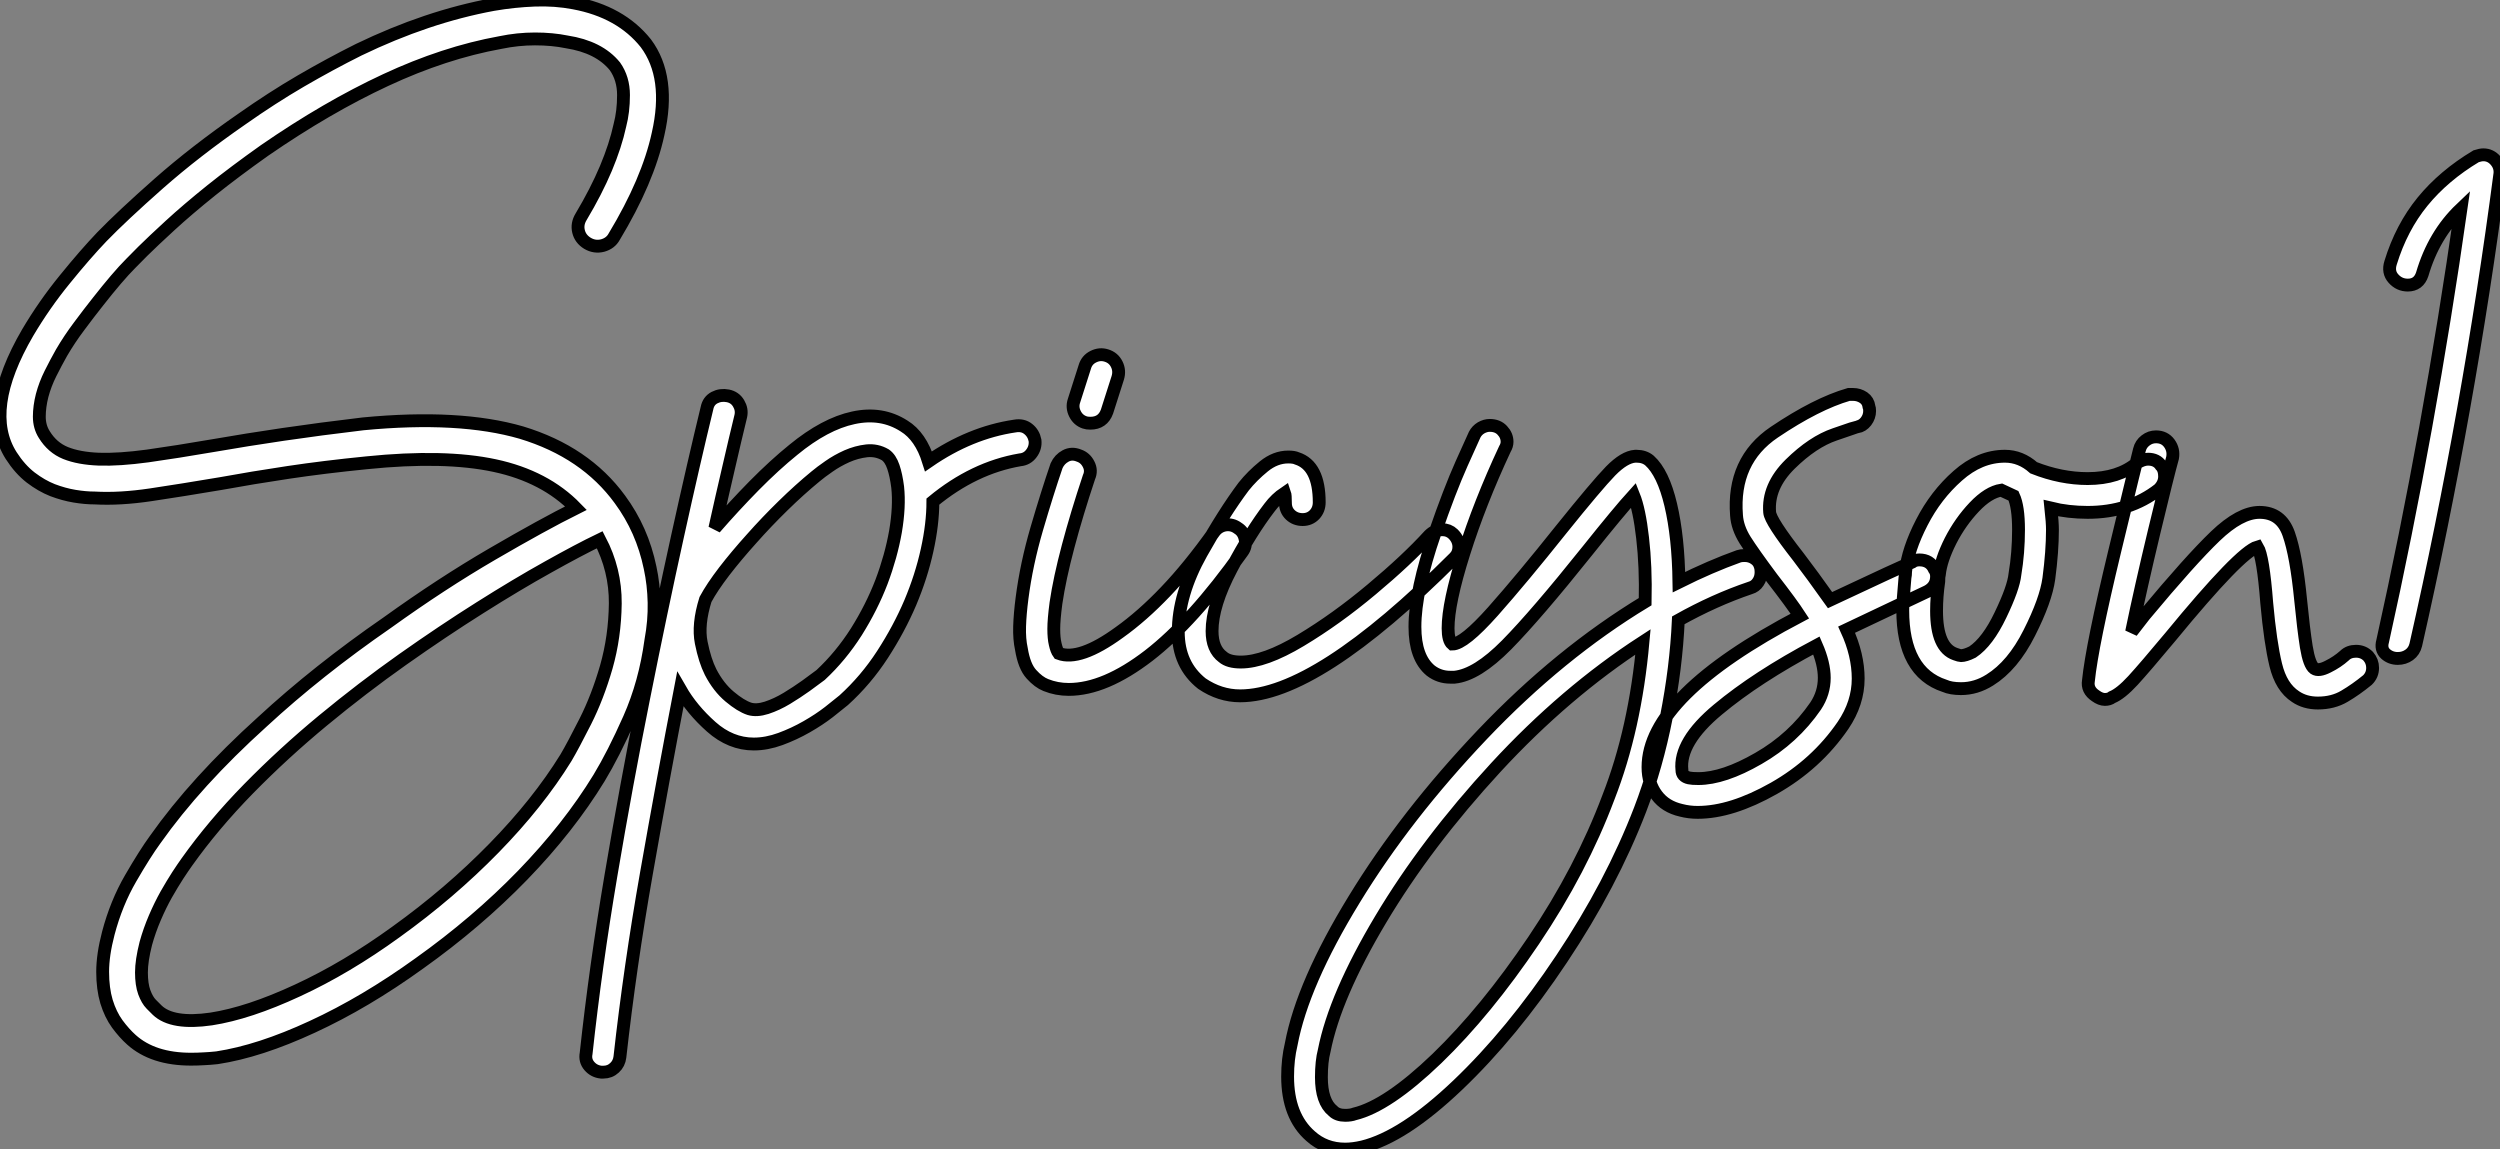 <?xml version="1.0" standalone="no"?>
<svg xmlns="http://www.w3.org/2000/svg" viewBox="1.996 -10.626 194.585 89.441"><rect x="1.996" y="-10.626" width="194.585" height="89.441" fill="#808080" stroke="none"/><path d="M47.66-35.22L47.66-35.22Q48.83-37.18 49.59-38.98Q50.34-40.77 50.68-42.34L50.68-42.34Q50.96-43.40 50.96-44.69Q50.96-45.98 50.29-46.93L50.29-46.93Q49.06-48.44 46.54-48.83L46.54-48.83Q45.42-49.06 44.07-49.06Q42.73-49.06 41.38-48.78L41.38-48.78Q37.02-47.99 32.45-45.86Q27.89-43.74 23.02-40.38L23.02-40.38Q20.72-38.75 18.87-37.27Q17.02-35.78 15.68-34.55Q14.34-33.32 13.55-32.54Q12.77-31.75 12.60-31.58L12.60-31.58Q12.10-31.08 11.45-30.32Q10.81-29.57 10.08-28.64Q9.35-27.72 8.60-26.71Q7.84-25.70 7.22-24.64L7.22-24.64Q6.78-23.86 6.36-23.02Q5.94-22.18 5.71-21.31Q5.49-20.44 5.49-19.66Q5.49-18.87 5.88-18.26L5.88-18.26Q6.50-17.25 7.53-16.83Q8.57-16.41 10.14-16.35Q11.70-16.30 13.92-16.60Q16.13-16.91 19.10-17.42L19.10-17.42Q21.62-17.86 24.47-18.28Q27.33-18.70 30.69-19.10L30.69-19.10Q38.19-19.82 43.01-18.42L43.01-18.42Q47.99-16.91 50.68-13.22L50.68-13.22Q52.42-10.86 53.03-7.90L53.03-7.90Q53.31-6.61 53.34-5.18Q53.37-3.75 53.09-2.24L53.09-2.24Q52.64 1.06 51.41 3.84Q50.18 6.61 49.06 8.46L49.06 8.46Q46.70 12.32 43.12 16.02Q39.54 19.71 35.06 22.90L35.06 22.90Q30.86 25.93 26.74 27.83Q22.62 29.74 19.32 30.24L19.32 30.24Q18.76 30.30 18.28 30.32Q17.81 30.35 17.30 30.35L17.30 30.35Q14.34 30.35 12.66 28.84L12.66 28.84Q12.10 28.34 11.56 27.61Q11.03 26.88 10.72 25.87Q10.42 24.86 10.42 23.55Q10.42 22.23 10.86 20.55L10.86 20.55Q11.48 18.20 12.60 16.27Q13.72 14.34 14.50 13.27L14.50 13.27Q17.70 8.74 22.85 4.09L22.85 4.09Q27.16 0.11 32.59-3.64L32.59-3.64Q36.79-6.66 40.74-8.96Q44.69-11.26 47.26-12.54L47.26-12.54Q44.86-15.01 40.94-15.85Q37.02-16.69 30.97-16.07L30.97-16.07Q27.66-15.74 24.86-15.32Q22.06-14.90 19.60-14.45L19.60-14.45Q16.58-13.94 14.17-13.58Q11.76-13.22 9.80-13.33L9.80-13.33Q9.07-13.33 8.23-13.47Q7.39-13.61 6.52-13.94Q5.66-14.28 4.82-14.92Q3.98-15.57 3.30-16.63L3.30-16.63Q1.06-20.16 4.59-26.21L4.59-26.21Q5.88-28.39 7.48-30.35Q9.07-32.31 10.36-33.66L10.36-33.66Q11.93-35.28 14.78-37.80Q17.64-40.32 21.28-42.84L21.28-42.84Q23.58-44.46 25.84-45.78Q28.11-47.10 30.35-48.22L30.35-48.22Q35.67-50.79 40.82-51.74L40.82-51.74Q42.45-52.02 44.04-52.08Q45.64-52.14 47.10-51.86L47.10-51.86Q50.74-51.18 52.70-48.72L52.70-48.72Q54.66-46.09 53.65-41.66L53.65-41.66Q52.86-38.02 50.23-33.66L50.23-33.66Q49.95-33.15 49.34-32.98Q48.72-32.82 48.16-33.15L48.16-33.15Q47.60-33.49 47.46-34.08Q47.32-34.66 47.66-35.22ZM46.48 6.89L46.48 6.89Q47.04 5.94 47.99 4.06Q48.94 2.18 49.62-0.17Q50.29-2.52 50.32-5.12Q50.34-7.73 49.11-10.08L49.11-10.08Q47.49-9.30 45.08-7.95Q42.67-6.61 39.79-4.79Q36.90-2.97 33.77-0.76Q30.63 1.46 27.58 3.98Q24.53 6.50 21.78 9.30Q19.04 12.10 16.97 15.01L16.97 15.01Q16.69 15.40 16.27 16.04Q15.85 16.69 15.37 17.53Q14.90 18.37 14.48 19.35Q14.06 20.33 13.78 21.34L13.78 21.34Q13.44 22.68 13.44 23.60Q13.44 24.53 13.66 25.14Q13.89 25.76 14.20 26.07Q14.50 26.38 14.67 26.54L14.67 26.54Q15.85 27.66 18.87 27.22L18.87 27.22Q21.78 26.77 25.59 25.00Q29.40 23.24 33.26 20.44L33.26 20.44Q37.46 17.42 40.88 13.92Q44.30 10.42 46.48 6.89ZM82.99-17.81L82.99-17.81Q83.05-17.25 82.71-16.80Q82.38-16.35 81.82-16.30L81.82-16.30Q78.23-15.68 75.04-13.05L75.04-13.05Q75.04-11.31 74.59-9.27Q74.14-7.22 73.28-5.18Q72.41-3.14 71.12-1.15Q69.83 0.84 68.10 2.41L68.10 2.41Q67.70 2.74 66.95 3.33Q66.19 3.92 65.21 4.48Q64.23 5.04 63.17 5.43Q62.10 5.82 61.10 5.82L61.10 5.82Q59.30 5.82 57.79 4.48Q56.28 3.14 55.38 1.57L55.38 1.57Q54.04 8.51 52.75 15.85Q51.46 23.18 50.68 30.18L50.68 30.18Q50.62 30.69 50.26 31.02Q49.90 31.36 49.39 31.36L49.39 31.36L49.22 31.36Q48.66 31.30 48.30 30.88Q47.94 30.46 48.05 29.90L48.05 29.90Q48.78 23.18 49.98 16.07Q51.18 8.96 52.53 2.24Q53.87-4.48 55.16-10.33Q56.45-16.18 57.46-20.33L57.46-20.33Q57.57-20.89 58.04-21.14Q58.52-21.39 59.08-21.28L59.08-21.28Q59.64-21.17 59.92-20.69Q60.20-20.22 60.09-19.71L60.09-19.71Q59.64-17.86 59.14-15.68Q58.63-13.50 58.07-10.98L58.07-10.98Q59.53-12.66 61.12-14.28Q62.72-15.90 64.18-17.08L64.18-17.08Q66.64-19.10 68.85-19.57Q71.06-20.05 72.80-18.93L72.80-18.93Q74.09-18.14 74.70-16.18L74.70-16.18Q77.95-18.42 81.42-18.93L81.42-18.93Q82.04-19.04 82.46-18.70Q82.88-18.37 82.99-17.81ZM66.30 0.45L66.30 0.45Q67.87-1.01 69.08-2.91Q70.28-4.82 71.04-6.80Q71.79-8.79 72.13-10.72Q72.46-12.66 72.30-14.17L72.30-14.17Q72.18-15.12 71.96-15.76Q71.74-16.41 71.34-16.69L71.34-16.69Q70.67-17.08 69.89-17.00Q69.10-16.91 68.35-16.58Q67.59-16.24 66.95-15.79Q66.30-15.34 65.91-15.01L65.91-15.01Q64.68-14 63.39-12.74Q62.10-11.48 60.93-10.16Q59.75-8.85 58.80-7.62Q57.85-6.38 57.34-5.43L57.34-5.43Q56.73-3.47 57.01-2.07Q57.29-0.67 57.74 0.22L57.74 0.22Q58.35 1.40 59.22 2.13Q60.09 2.86 60.76 3.08L60.76 3.08Q61.32 3.25 62.10 3.00Q62.89 2.74 63.67 2.27Q64.46 1.79 65.16 1.29Q65.86 0.78 66.30 0.45ZM98.78-10.98L98.78-10.98Q99.23-10.70 99.34-10.14Q99.46-9.58 99.12-9.13L99.12-9.13Q95.26-3.70 91.84-1.06Q88.42 1.57 85.62 1.57L85.62 1.57Q84.67 1.57 83.83 1.23L83.83 1.23Q83.27 1.01 82.71 0.39Q82.15-0.22 81.93-1.57L81.93-1.57Q81.76-2.35 81.79-3.33Q81.82-4.31 81.98-5.54L81.98-5.54Q82.32-8.18 83.13-10.95Q83.94-13.72 84.67-15.85L84.67-15.85Q84.90-16.35 85.37-16.60Q85.85-16.86 86.41-16.63L86.41-16.63Q86.91-16.46 87.16-15.96Q87.42-15.46 87.19-14.95L87.19-14.95Q86.24-12.10 85.57-9.58Q84.90-7.06 84.62-5.15L84.62-5.15Q84.45-3.86 84.45-3.14Q84.45-2.41 84.56-1.96L84.56-1.96Q84.67-1.46 84.84-1.23L84.84-1.23Q86.46-0.62 89.54-2.86L89.54-2.86Q91.34-4.14 93.16-6.05Q94.98-7.95 96.94-10.70L96.94-10.70Q97.27-11.14 97.80-11.23Q98.34-11.31 98.78-10.98ZM86.86-19.21L86.86-19.21Q86.35-19.38 86.10-19.88Q85.85-20.38 86.02-20.89L86.02-20.89L86.86-23.52Q87.02-24.08 87.53-24.33Q88.03-24.58 88.54-24.42L88.54-24.42Q89.10-24.25 89.35-23.74Q89.60-23.24 89.43-22.68L89.43-22.68L88.59-20.05Q88.26-19.15 87.30-19.15L87.30-19.15Q87.02-19.15 86.86-19.21ZM115.98-9.52L115.98-9.52Q115.98-9.02 115.64-8.68L115.64-8.68Q104.89 2.07 98.95 2.07L98.95 2.07Q97.38 2.07 95.98 1.12L95.98 1.12Q94.14-0.34 94.14-2.91L94.14-2.91Q94.14-5.82 95.93-9.02Q97.72-12.21 99.23-14.22L99.23-14.22Q99.90-15.06 100.80-15.79Q101.70-16.52 102.70-16.52L102.70-16.52Q103.15-16.52 103.38-16.41L103.38-16.41Q105.11-15.85 105.11-12.99L105.11-12.99Q105.11-12.43 104.75-12.04Q104.38-11.65 103.82-11.65L103.82-11.65Q103.26-11.65 102.87-12.01Q102.48-12.38 102.48-12.94L102.48-12.94Q102.48-13.55 102.42-13.72L102.42-13.72Q101.75-13.27 101.25-12.60L101.25-12.60Q99.79-10.70 98.28-7.84Q96.77-4.98 96.77-2.97L96.77-2.97Q96.77-1.57 97.61-0.95L97.61-0.95Q98.06-0.56 99.01-0.56L99.01-0.56Q100.86-0.56 103.66-2.24Q106.46-3.92 109.20-6.22Q111.94-8.51 113.68-10.42L113.68-10.42Q114.13-10.86 114.69-10.86L114.69-10.86Q115.19-10.86 115.53-10.53L115.53-10.53Q115.98-10.08 115.98-9.52ZM139.50-7.56L139.50-7.56Q139.50-7.11 139.27-6.78Q139.05-6.44 138.66-6.33L138.66-6.33Q135.86-5.38 133.06-3.81L133.06-3.81Q132.89-0.11 132.13 3.72Q131.38 7.56 130.09 10.92L130.09 10.92Q127.85 16.74 123.98 22.54Q120.12 28.34 115.89 32.37Q111.66 36.40 108.47 37.18L108.47 37.18Q107.74 37.35 107.13 37.35L107.13 37.35Q105.56 37.35 104.44 36.34L104.44 36.34Q102.65 34.78 102.65 31.70L102.65 31.70Q102.65 30.35 102.93 29.18L102.93 29.18Q103.82 24.47 107.83 17.92Q111.83 11.37 117.82 5.07Q123.82-1.23 130.48-5.26L130.48-5.26Q130.54-8.01 130.28-10.22Q130.03-12.43 129.58-13.55L129.58-13.55Q128.41-12.26 126.00-9.24L126.00-9.24Q122.02-4.26 119.70-1.90Q117.38 0.45 115.64 0.62L115.64 0.62L115.30 0.62Q114.46 0.62 113.79 0.11L113.79 0.11Q112.56-0.90 112.56-3.30L112.56-3.30Q112.56-6.10 114.13-10.64L114.13-10.64Q115.25-13.89 116.20-16.02Q117.15-18.14 117.21-18.26L117.21-18.26Q117.38-18.59 117.71-18.79Q118.05-18.98 118.38-18.98L118.38-18.98Q119.00-18.98 119.36-18.59Q119.73-18.20 119.73-17.70L119.73-17.70Q119.73-17.42 119.56-17.14L119.56-17.14Q117.60-12.94 116.37-9.04Q115.14-5.15 115.14-3.19L115.14-3.19Q115.14-2.24 115.47-1.96L115.47-1.96Q116.37-1.96 118.64-4.51Q120.90-7.06 123.93-10.86L123.93-10.86Q126.73-14.34 127.79-15.43Q128.86-16.52 129.70-16.58L129.70-16.58L129.81-16.58Q130.42-16.58 130.82-16.24L130.82-16.24Q131.88-15.29 132.47-12.80Q133.06-10.30 133.11-6.78L133.11-6.78Q135.58-8.01 137.76-8.79L137.76-8.79Q137.93-8.85 138.21-8.85L138.21-8.85Q138.66-8.85 138.99-8.62Q139.33-8.40 139.44-8.01L139.44-8.01Q139.50-7.84 139.50-7.56ZM130.31-2.13L130.31-2.13Q124.26 1.79 118.86 7.64Q113.46 13.50 109.90 19.46Q106.34 25.42 105.50 29.68L105.50 29.68Q105.28 30.52 105.28 31.75L105.28 31.75Q105.28 33.66 106.18 34.38L106.18 34.38Q106.51 34.72 107.13 34.72L107.13 34.72Q107.58 34.72 107.86 34.61L107.86 34.61Q110.43 33.99 114.27 30.30Q118.10 26.60 121.80 21.11Q125.50 15.62 127.62 9.97L127.62 9.97Q129.70 4.65 130.31-2.13ZM153.16-7.22L153.16-7.22Q153.16-6.44 152.43-6.05L152.43-6.05L150.42-5.10Q146.16-3.08 146.16-3.08L146.16-3.08Q147.06-1.12 147.06 0.73L147.06 0.73Q147.06 2.63 145.88 4.37L145.88 4.37Q143.81 7.39 140.50 9.27Q137.20 11.14 134.57 11.14L134.57 11.14Q133.90 11.14 133.28 10.98L133.28 10.98Q132.05 10.70 131.38 9.80Q130.70 8.90 130.70 7.62L130.70 7.62Q130.70 2.07 142.52-4.14L142.52-4.14Q141.90-5.10 140.34-7.11L140.34-7.11Q138.88-9.07 138.26-10.05Q137.65-11.03 137.59-11.98L137.59-11.98Q137.26-16.24 140.53-18.45Q143.81-20.66 146.33-21.39L146.33-21.39L146.66-21.39Q147.11-21.39 147.48-21.14Q147.84-20.89 147.90-20.44L147.90-20.44Q147.95-20.33 147.95-20.10L147.95-20.10Q147.95-19.66 147.67-19.29Q147.39-18.93 147.00-18.87L147.00-18.87Q146.94-18.87 145.24-18.28Q143.53-17.70 141.76-15.96Q140.00-14.22 140.17-12.21L140.17-12.21Q140.22-11.54 142.41-8.74L142.41-8.74Q142.80-8.23 143.56-7.20Q144.31-6.16 144.87-5.38L144.87-5.38L149.30-7.45L151.26-8.34Q151.48-8.51 151.82-8.51L151.82-8.51Q152.66-8.51 152.99-7.78L152.99-7.78Q153.16-7.56 153.16-7.22ZM144.42 0.67L144.42 0.67Q144.42-0.45 143.81-1.85L143.81-1.85Q139.16 0.62 136.14 3.14Q133.11 5.66 133.34 7.84L133.34 7.84Q133.34 8.34 133.90 8.46L133.90 8.46Q134.12 8.51 134.62 8.51L134.62 8.51Q136.58 8.51 139.30 6.94Q142.02 5.38 143.75 2.86L143.75 2.86Q144.42 1.85 144.42 0.67ZM170.91-15.01L170.91-15.01Q170.91-14.45 170.46-14L170.46-14Q168.17-12.21 164.92-12.21L164.92-12.21Q163.41-12.21 162.06-12.54L162.06-12.54Q162.18-11.42 162.18-10.86L162.18-10.86Q162.18-9.18 161.90-7.06L161.90-7.06Q161.67-5.38 160.38-2.83Q159.10-0.28 157.30 0.84L157.30 0.84Q156.24 1.51 155.06 1.51L155.06 1.51Q154.28 1.51 153.78 1.29L153.78 1.29Q150.53 0.22 150.53-4.59L150.53-4.59Q150.53-5.26 150.70-7.11L150.70-7.11Q150.75-7.34 150.75-7.62L150.75-7.62Q150.92-9.30 152.01-11.42Q153.10-13.55 154.81-15.06Q156.52-16.58 158.48-16.58L158.48-16.58Q159.71-16.58 160.72-15.68L160.72-15.68Q162.85-14.84 164.92-14.84L164.92-14.84Q167.33-14.84 168.78-16.07L168.78-16.07Q169.23-16.35 169.62-16.35L169.62-16.35Q170.30-16.35 170.63-15.85L170.63-15.85Q170.91-15.57 170.91-15.01ZM159.54-10.86L159.54-10.86Q159.54-12.66 159.15-13.50L159.15-13.50Q158.93-13.61 158.20-13.94L158.20-13.94Q157.19-13.78 156.10-12.63Q155.01-11.48 154.25-10.00Q153.50-8.51 153.38-7.39L153.38-7.39Q153.33-7.22 153.33-6.83L153.33-6.83Q153.16-5.66 153.16-4.54L153.16-4.54Q153.16-1.68 154.62-1.18L154.62-1.18Q154.95-1.06 155.06-1.06L155.06-1.06Q155.40-1.06 155.96-1.34L155.96-1.34Q157.14-2.13 158.14-4.23Q159.15-6.33 159.26-7.39L159.26-7.39Q159.54-9.07 159.54-10.86ZM187.10-0.11L187.10-0.11Q187.10 0.45 186.70 0.84L186.70 0.84Q185.81 1.57 184.91 2.10Q184.02 2.63 182.84 2.63L182.84 2.63Q181.83 2.63 181.10 2.13L181.10 2.13Q179.98 1.40 179.56-0.34Q179.14-2.07 178.86-5.15L178.86-5.15Q178.58-8.79 178.14-9.52L178.14-9.52Q176.79-9.13 171.36-2.52L171.36-2.52Q169.40-0.17 168.45 0.87Q167.50 1.90 166.82 2.18L166.82 2.18Q166.60 2.35 166.26 2.35L166.26 2.35Q165.93 2.35 165.54 2.07L165.54 2.07Q164.86 1.62 164.98 0.90L164.98 0.90Q165.26-1.85 167.02-9.16Q168.78-16.46 168.95-17.08L168.95-17.08Q169.06-17.53 169.43-17.81Q169.79-18.09 170.24-18.09L170.24-18.09Q170.91-18.09 171.28-17.58Q171.64-17.08 171.53-16.46L171.53-16.46Q171.14-15.06 170.10-10.72Q169.06-6.38 168.34-2.91L168.34-2.91L169.34-4.20Q172.93-8.51 174.86-10.36Q176.79-12.21 178.30-12.21L178.30-12.21Q179.98-12.21 180.57-10.53Q181.16-8.85 181.50-5.38L181.50-5.38Q181.72-3.14 181.94-1.74Q182.17-0.34 182.56-0.06L182.56-0.06Q182.90 0.17 183.62-0.20Q184.35-0.56 184.91-1.06L184.91-1.06Q185.25-1.40 185.81-1.40L185.81-1.40Q186.37-1.40 186.76-1.01L186.76-1.01Q187.10-0.62 187.10-0.11ZM195.72-40.04L195.72-40.04Q196.28-40.04 196.67-39.59Q197.06-39.14 197.01-38.58L197.01-38.58Q194.60-20.16 190.46-1.90L190.46-1.90Q190.34-1.40 189.95-1.12Q189.56-0.84 189.06-0.84L189.06-0.84Q188.50-0.84 188.10-1.20Q187.71-1.57 187.88-2.18L187.88-2.18Q191.52-18.59 193.98-35.84L193.98-35.84Q191.86-33.82 190.96-30.74L190.96-30.74Q190.68-29.90 189.84-29.90L189.84-29.90Q189.17-29.90 188.72-30.41Q188.27-30.91 188.50-31.64L188.50-31.64Q189.34-34.38 190.99-36.40Q192.64-38.42 195.16-39.93L195.16-39.93Q195.50-40.04 195.72-40.04Z" fill="white" stroke="black" transform="translate(0 0) scale(1 1) translate(-0.434 41.464)"/></svg>